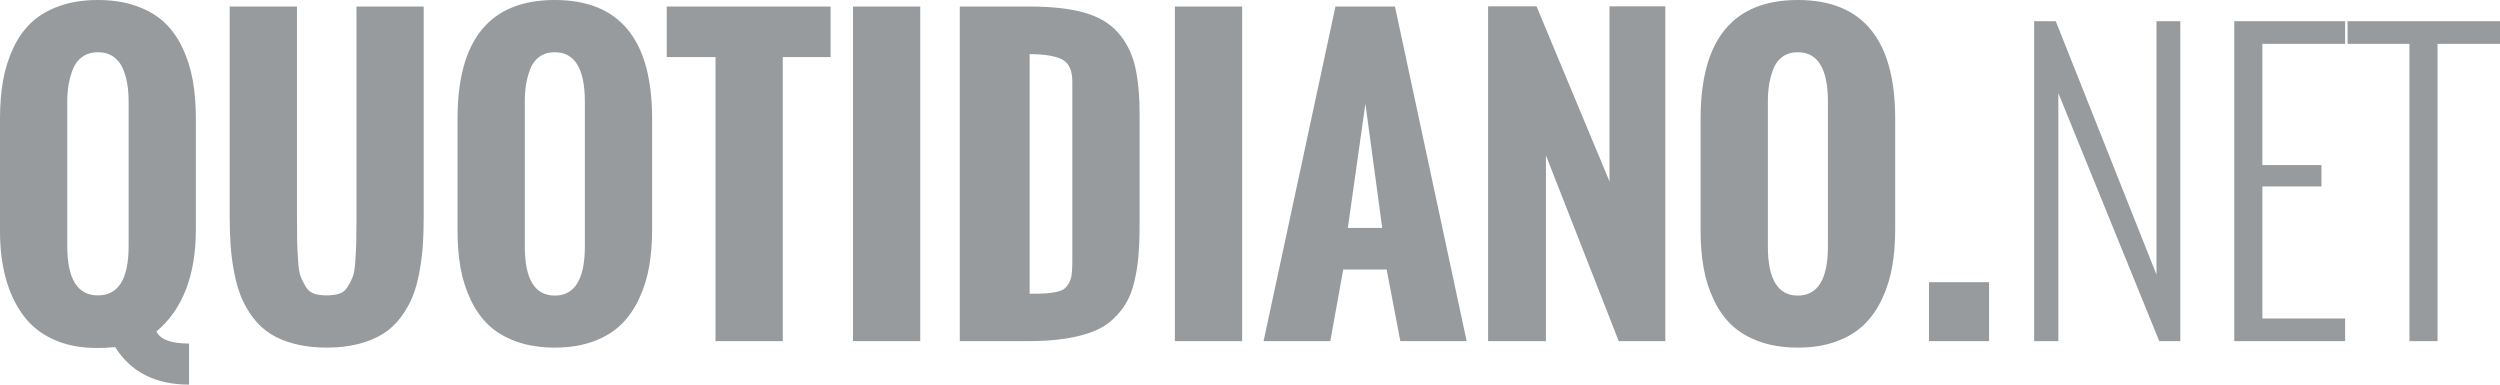 <?xml version="1.0" encoding="UTF-8"?>
<svg width="130px" height="20px" viewBox="0 0 130 20" version="1.1" xmlns="http://www.w3.org/2000/svg" xmlns:xlink="http://www.w3.org/1999/xlink">
    <title>Group 11</title>
    <g id="Page-1" stroke="none" stroke-width="1" fill="none" fill-rule="evenodd">
        <g id="Desktop/Around-the-web-alternatives" transform="translate(-1140, -613)" fill="#979B9E" fill-rule="nonzero">
            <g id="Group-36" transform="translate(150, 262)">
                <g id="Group-11" transform="translate(990, 351)">
                    <path d="M5.093,0 C5.842,0 6.51,0.105 7.096,0.314 C7.682,0.524 8.167,0.809 8.552,1.17 C8.936,1.531 9.252,1.975 9.498,2.504 C9.745,3.032 9.921,3.596 10.027,4.195 C10.133,4.795 10.185,5.452 10.185,6.168 L10.185,11.928 C10.185,14.313 9.503,16.082 8.138,17.235 C8.331,17.655 8.895,17.864 9.83,17.864 L9.83,20 C8.087,20 6.806,19.349 5.986,18.047 C5.67,18.082 5.353,18.098 5.035,18.095 C4.177,18.095 3.421,17.946 2.767,17.646 C2.114,17.347 1.589,16.923 1.191,16.375 C0.794,15.828 0.496,15.19 0.298,14.462 C0.099,13.733 0,12.918 0,12.016 L0,6.168 C0,5.452 0.052,4.794 0.158,4.195 C0.264,3.596 0.44,3.032 0.687,2.504 C0.934,1.975 1.249,1.531 1.633,1.17 C2.018,0.809 2.503,0.524 3.089,0.314 C3.675,0.105 4.343,0 5.093,0 Z M15.442,0.338 L15.442,11.165 C15.442,11.784 15.445,12.233 15.451,12.513 C15.458,12.794 15.474,13.135 15.499,13.538 C15.525,13.941 15.57,14.223 15.634,14.383 C15.698,14.545 15.786,14.719 15.898,14.906 C16.01,15.093 16.156,15.215 16.336,15.273 C16.515,15.331 16.733,15.36 16.989,15.36 C17.245,15.36 17.463,15.331 17.642,15.273 C17.822,15.215 17.967,15.094 18.08,14.911 C18.192,14.727 18.28,14.554 18.343,14.394 C18.408,14.233 18.453,13.954 18.478,13.557 C18.504,13.161 18.52,12.826 18.526,12.552 C18.532,12.313 18.535,11.943 18.536,11.445 L18.536,0.339 L22.033,0.339 L22.033,11.271 C22.033,11.825 22.018,12.328 21.986,12.78 C21.951,13.25 21.89,13.718 21.803,14.181 C21.713,14.664 21.592,15.091 21.438,15.462 C21.284,15.833 21.079,16.186 20.822,16.525 C20.573,16.857 20.265,17.14 19.915,17.361 C19.566,17.58 19.144,17.755 18.651,17.883 C18.158,18.012 17.604,18.076 16.989,18.076 C16.374,18.076 15.82,18.012 15.327,17.883 C14.833,17.755 14.413,17.58 14.068,17.361 C13.719,17.139 13.413,16.856 13.165,16.525 C12.915,16.199 12.709,15.841 12.55,15.462 C12.396,15.091 12.272,14.664 12.18,14.181 C12.09,13.718 12.027,13.25 11.992,12.779 C11.959,12.277 11.942,11.774 11.944,11.271 L11.944,0.338 L15.442,0.338 Z M93.486,0 C96.861,0 98.55,2.056 98.55,6.168 L98.55,11.928 C98.55,12.625 98.498,13.268 98.396,13.857 C98.296,14.437 98.12,15.001 97.872,15.534 C97.625,16.063 97.312,16.512 96.93,16.883 C96.549,17.253 96.067,17.545 95.484,17.758 C94.901,17.97 94.235,18.076 93.486,18.076 C92.743,18.076 92.08,17.972 91.497,17.762 C90.913,17.553 90.433,17.269 90.055,16.912 C89.677,16.554 89.365,16.116 89.118,15.597 C88.869,15.071 88.691,14.513 88.59,13.939 C88.484,13.353 88.431,12.712 88.431,12.016 L88.431,6.168 C88.431,2.056 90.116,0 93.486,0 Z M28.846,-2.48689958e-14 C32.223,-2.48689958e-14 33.91,2.055 33.91,6.167 L33.91,11.928 C33.91,12.625 33.859,13.267 33.757,13.856 C33.657,14.436 33.481,15 33.233,15.533 C32.986,16.062 32.672,16.512 32.291,16.882 C31.91,17.253 31.428,17.544 30.845,17.757 C30.262,17.969 29.596,18.076 28.846,18.076 C28.103,18.076 27.44,17.971 26.857,17.762 C26.274,17.553 25.794,17.269 25.416,16.911 C25.038,16.554 24.725,16.115 24.479,15.597 C24.23,15.07 24.052,14.513 23.95,13.939 C23.845,13.353 23.792,12.711 23.792,12.015 L23.792,6.168 C23.792,2.056 25.477,-2.48689958e-14 28.846,-2.48689958e-14 Z M53.522,0.339 C54.675,0.339 55.625,0.443 56.371,0.653 C57.117,0.862 57.703,1.206 58.13,1.687 C58.556,2.167 58.85,2.742 59.014,3.412 C59.177,4.083 59.259,4.936 59.259,5.974 L59.259,11.677 C59.259,12.296 59.239,12.836 59.201,13.297 C59.163,13.753 59.091,14.205 58.985,14.65 C58.879,15.091 58.735,15.465 58.552,15.771 C58.36,16.089 58.122,16.377 57.846,16.626 C57.558,16.891 57.21,17.1 56.803,17.255 C56.397,17.41 55.919,17.529 55.372,17.612 C54.824,17.696 54.195,17.738 53.484,17.738 L49.909,17.738 L49.909,0.339 L53.522,0.339 Z M43.192,0.339 L43.192,2.967 L40.704,2.967 L40.704,17.738 L37.206,17.738 L37.206,2.968 L34.67,2.968 L34.67,0.339 L43.192,0.339 Z M47.853,0.339 L47.853,17.738 L44.355,17.738 L44.355,0.339 L47.853,0.339 Z M64.592,0.339 L64.592,17.738 L61.094,17.738 L61.094,0.339 L64.592,0.339 Z M72.538,0.339 L76.266,17.738 L72.817,17.738 L72.106,14.016 L69.848,14.016 L69.175,17.738 L65.706,17.738 L69.444,0.339 L72.538,0.339 Z M79.899,0.329 L83.694,9.434 L83.694,0.329 L86.596,0.329 L86.596,17.738 L84.174,17.738 L80.389,8.081 L80.389,17.738 L77.381,17.738 L77.381,0.329 L79.899,0.329 Z M103.431,14.673 L103.431,17.738 L100.308,17.738 L100.308,14.673 L103.431,14.673 Z M106.9,1.102 L112.137,14.278 L112.137,1.102 L113.376,1.102 L113.376,17.738 L112.281,17.738 L107.034,4.843 L107.034,17.738 L105.776,17.738 L105.776,1.102 L106.9,1.102 Z M121.947,1.102 L121.947,2.281 L117.643,2.281 L117.643,8.584 L120.717,8.584 L120.717,9.696 L117.643,9.696 L117.643,16.559 L121.947,16.559 L121.947,17.738 L116.182,17.738 L116.182,1.102 L121.947,1.102 Z M130,1.102 L130,2.281 L126.752,2.281 L126.752,17.738 L125.291,17.738 L125.291,2.281 L122.072,2.281 L122.072,1.102 L130,1.102 Z M28.846,2.716 C28.533,2.716 28.267,2.795 28.049,2.953 C27.831,3.111 27.671,3.327 27.568,3.601 C27.469,3.863 27.396,4.135 27.352,4.413 C27.309,4.702 27.288,4.995 27.29,5.288 L27.29,12.808 C27.29,14.516 27.808,15.37 28.846,15.37 C29.89,15.37 30.413,14.516 30.413,12.808 L30.413,5.288 C30.413,3.574 29.89,2.716 28.846,2.716 Z M93.486,2.716 C93.172,2.716 92.906,2.795 92.688,2.953 C92.47,3.111 92.31,3.327 92.207,3.601 C92.108,3.863 92.036,4.135 91.991,4.413 C91.948,4.702 91.927,4.995 91.929,5.288 L91.929,12.808 C91.929,14.516 92.448,15.37 93.486,15.37 C94.53,15.37 95.052,14.516 95.052,12.808 L95.052,5.288 C95.052,3.574 94.53,2.716 93.486,2.716 Z M5.093,2.716 C4.779,2.716 4.51,2.795 4.286,2.953 C4.06,3.112 3.888,3.337 3.791,3.596 C3.688,3.858 3.612,4.13 3.565,4.408 C3.519,4.699 3.496,4.993 3.498,5.288 L3.498,12.799 C3.498,14.506 4.03,15.36 5.093,15.36 C6.156,15.36 6.688,14.506 6.688,12.798 L6.688,12.799 L6.688,5.288 C6.688,4.972 6.667,4.678 6.626,4.403 C6.583,4.124 6.507,3.852 6.4,3.591 C6.3,3.335 6.128,3.113 5.905,2.953 C5.684,2.795 5.414,2.716 5.093,2.716 Z M53.541,2.813 L53.541,15.273 C53.875,15.273 54.137,15.269 54.329,15.259 C54.523,15.249 54.716,15.225 54.906,15.186 C55.098,15.147 55.239,15.094 55.329,15.026 C55.418,14.959 55.502,14.861 55.579,14.732 C55.659,14.591 55.71,14.434 55.727,14.273 C55.749,14.095 55.761,13.875 55.761,13.611 L55.761,4.244 C55.761,3.67 55.592,3.29 55.252,3.103 C54.912,2.916 54.342,2.82 53.541,2.813 Z M71.001,5.394 L70.088,11.852 L71.875,11.852 L71.001,5.394 Z" id="Combined-Shape"></path>
                </g>
            </g>
        </g>
    </g>
</svg>